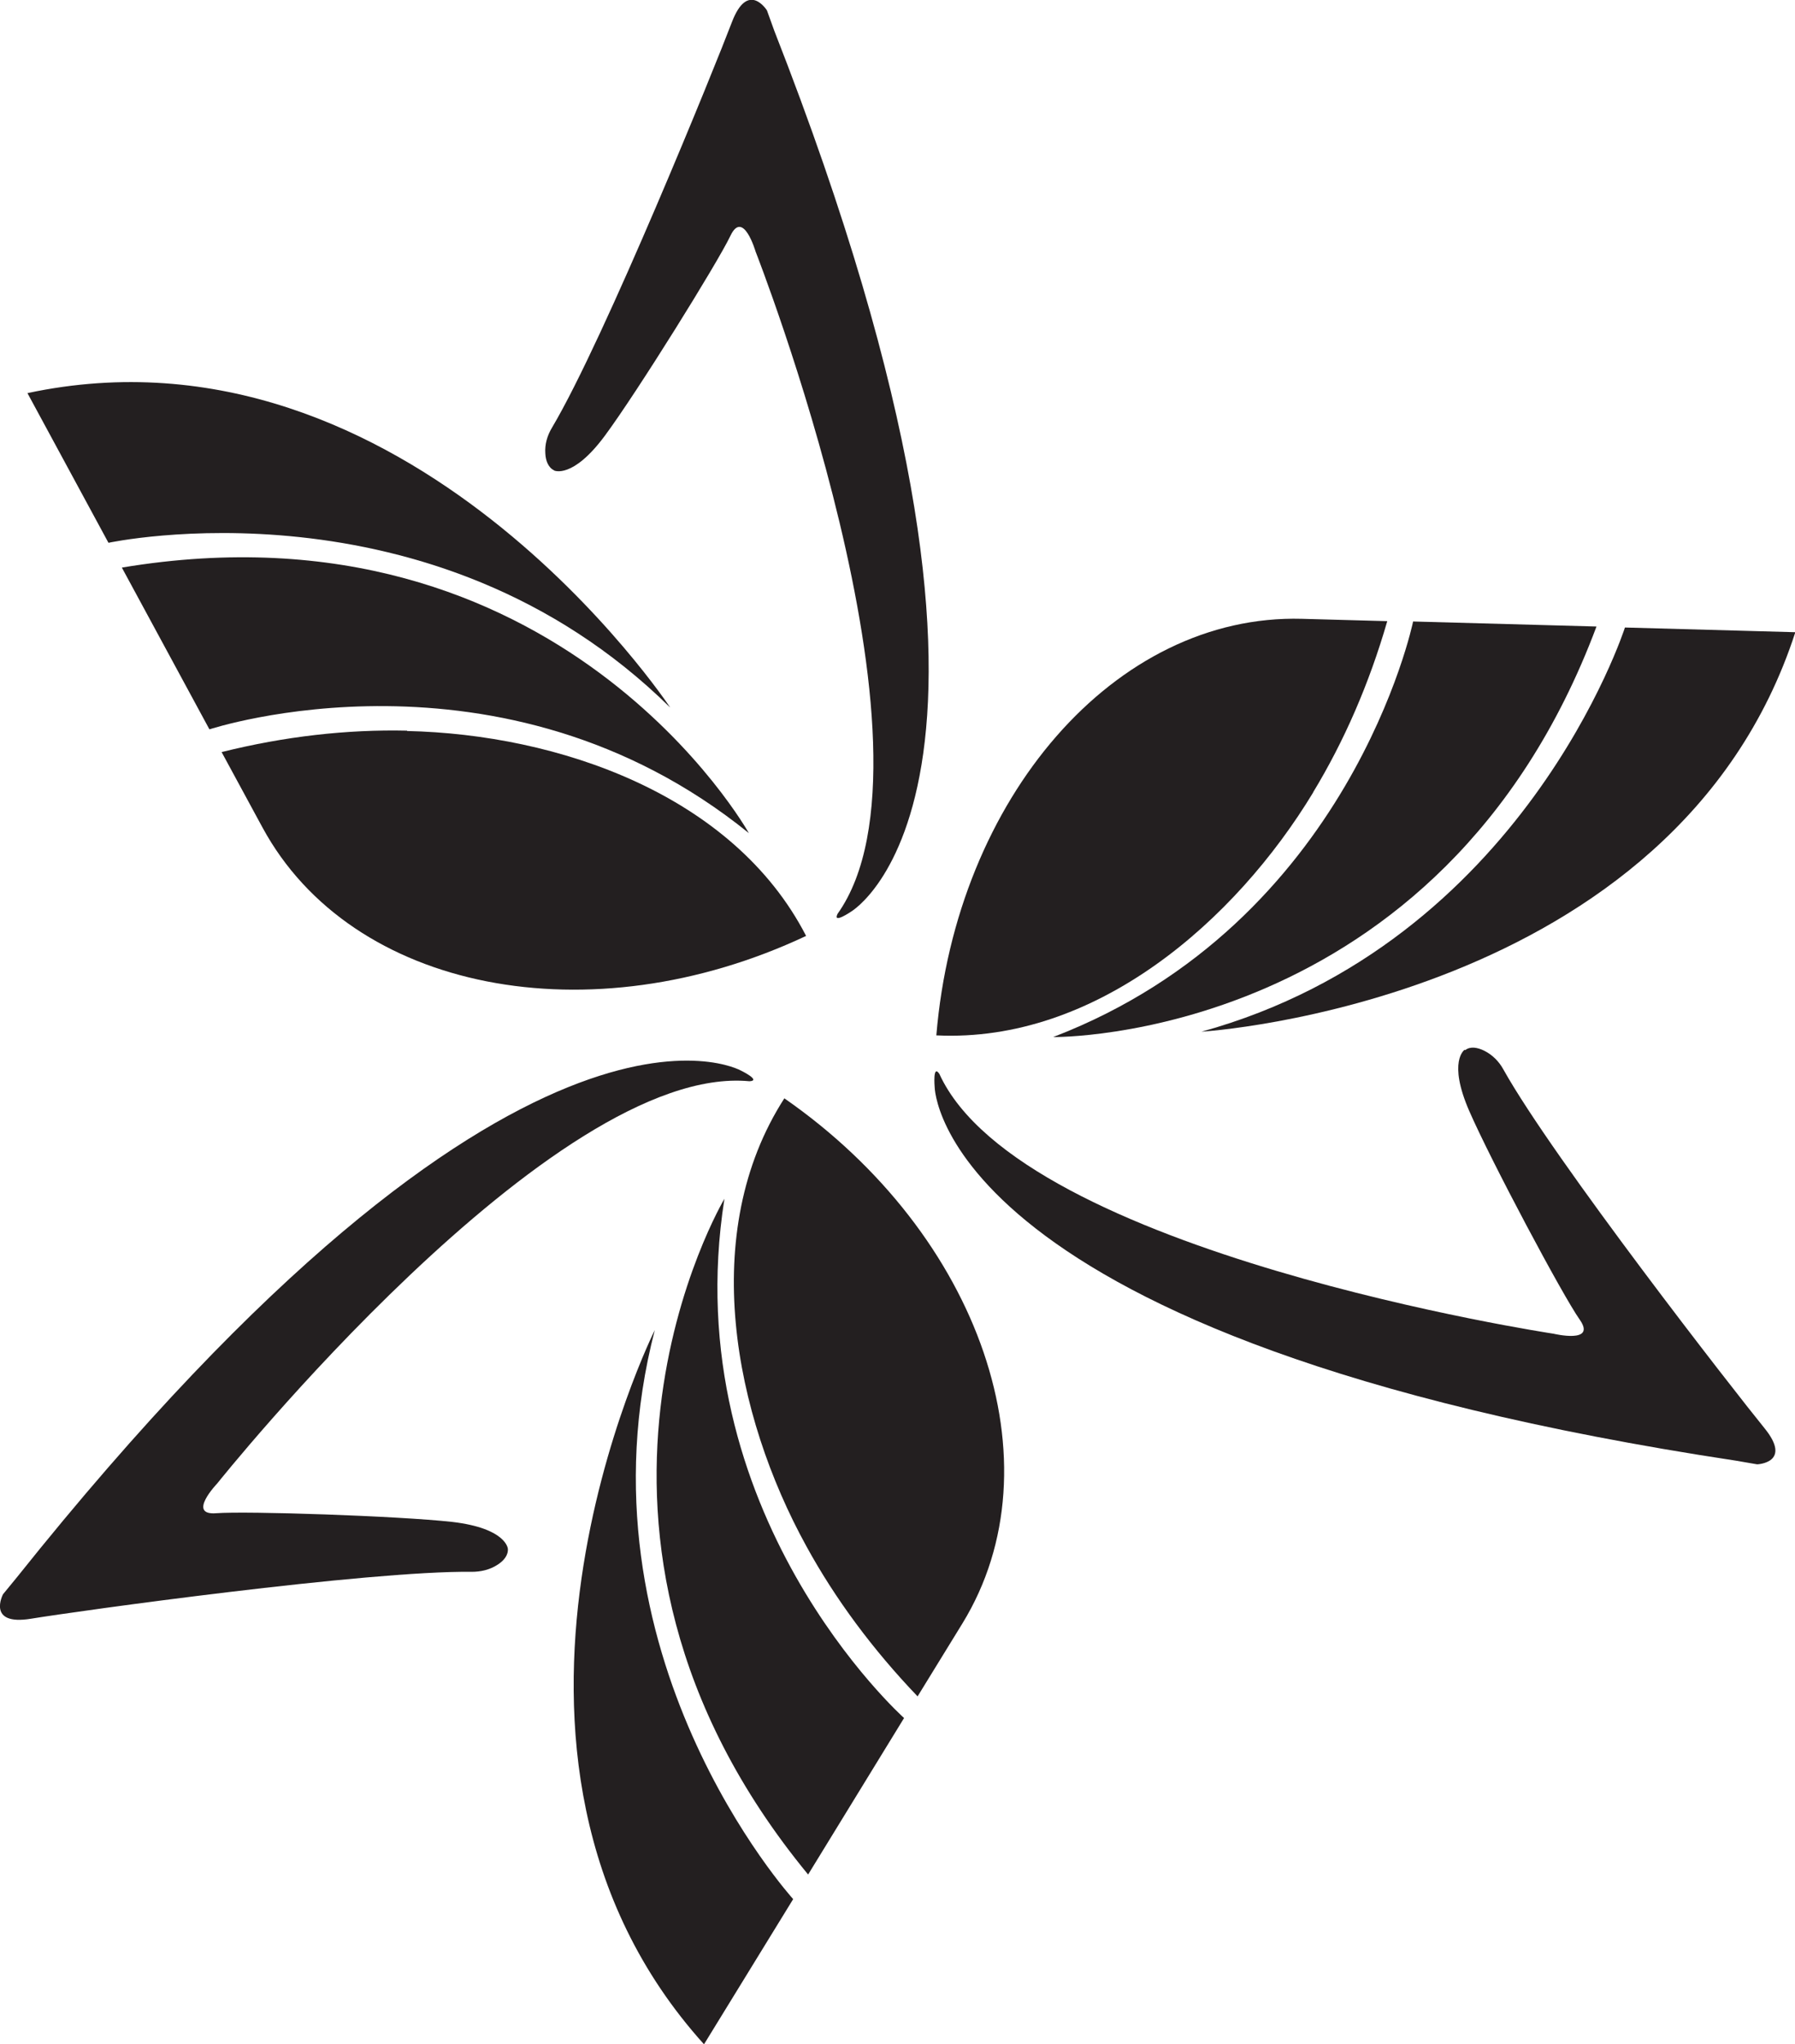 <?xml version="1.0" encoding="UTF-8"?>
<svg id="Layer_1" data-name="Layer 1" xmlns="http://www.w3.org/2000/svg" viewBox="0 0 53.62 61.04">
  <defs>
    <style>
      .cls-1 {
        fill: #231f20;
        stroke-width: 0px;
      }
    </style>
  </defs>
  <g>
    <g>
      <path class="cls-1" d="m42.21,18.57s-1.86,8.99-10.75,12.4c0,0,11.58.16,16.23-12.26l-5.48-.15Z"/>
      <path class="cls-1" d="m48.54,18.74s-3.02,9.41-12.65,12.07c0,0,14.15-.86,17.74-11.93l-5.08-.14Z"/>
      <path class="cls-1" d="m39.22,23.67c.93-1.53,1.68-3.25,2.22-5.12l-2.55-.07c-5.58-.15-10.33,5.35-10.92,12.44,4.76.23,8.93-3.41,11.26-7.26Z"/>
    </g>
    <path class="cls-1" d="m43.75,31.35s-.51.34.14,1.83,2.79,5.51,3.3,6.23c.51.73-.78.42-.78.42,0,0-15.9-2.4-18.35-7.76-.2-.3-.14.39-.14.39,0,0,.07,7.55,23.93,11.16l.64.11s1.07-.04.21-1.09c-.84-1.03-6.28-8-7.79-10.7-.13-.24-.33-.44-.57-.56-.2-.1-.42-.14-.57-.02Z"/>
  </g>
  <g>
    <g>
      <path class="cls-1" d="m27.01,51.31s-6.85-6.11-5.37-15.51c0,0-5.93,9.94,2.5,20.18l2.87-4.68Z"/>
      <path class="cls-1" d="m23.69,56.71s-6.64-7.32-4.13-16.99c0,0-6.33,12.68,1.47,21.33l2.66-4.33Z"/>
      <path class="cls-1" d="m24.09,46.18c.86,1.57,1.98,3.08,3.32,4.48l1.34-2.18c2.92-4.76.53-11.62-5.32-15.68-2.58,4.01-1.51,9.44.66,13.38Z"/>
    </g>
    <path class="cls-1" d="m15.17,46.25s-.04-.61-1.66-.8c-1.62-.18-6.16-.33-7.05-.26s.03-.89.03-.89c0,0,10.03-12.57,15.9-12.01.36-.02-.26-.32-.26-.32,0,0-6.58-3.71-21.63,15.14l-.41.5s-.5.95.84.73,10.07-1.44,13.16-1.4c.27,0,.54-.06.77-.21.19-.12.33-.29.31-.49Z"/>
  </g>
  <g>
    <g>
      <path class="cls-1" d="m6.26,21.78s8.72-2.88,16.11,3.1c0,0-5.65-10.11-18.73-7.93l2.61,4.82Z"/>
      <path class="cls-1" d="m3.24,16.21s9.66-2.09,16.78,4.92c0,0-7.82-11.82-19.2-9.39l2.42,4.47Z"/>
      <path class="cls-1" d="m12.16,21.82c-1.79-.04-3.66.17-5.54.64l1.22,2.25c2.66,4.91,9.8,6.27,16.24,3.24-2.18-4.23-7.42-6.02-11.92-6.12Z"/>
    </g>
    <path class="cls-1" d="m16.55,14.05s.55.27,1.52-1.04c.97-1.31,3.37-5.17,3.75-5.97s.75.47.75.47c0,0,5.87,14.97,2.45,19.78-.16.32.41-.07.41-.07,0,0,6.5-3.84-2.3-26.3l-.22-.61s-.57-.91-1.05.36c-.47,1.24-3.79,9.44-5.37,12.1-.14.23-.22.5-.2.77.01.22.09.43.27.51Z"/>
  </g>
</svg>